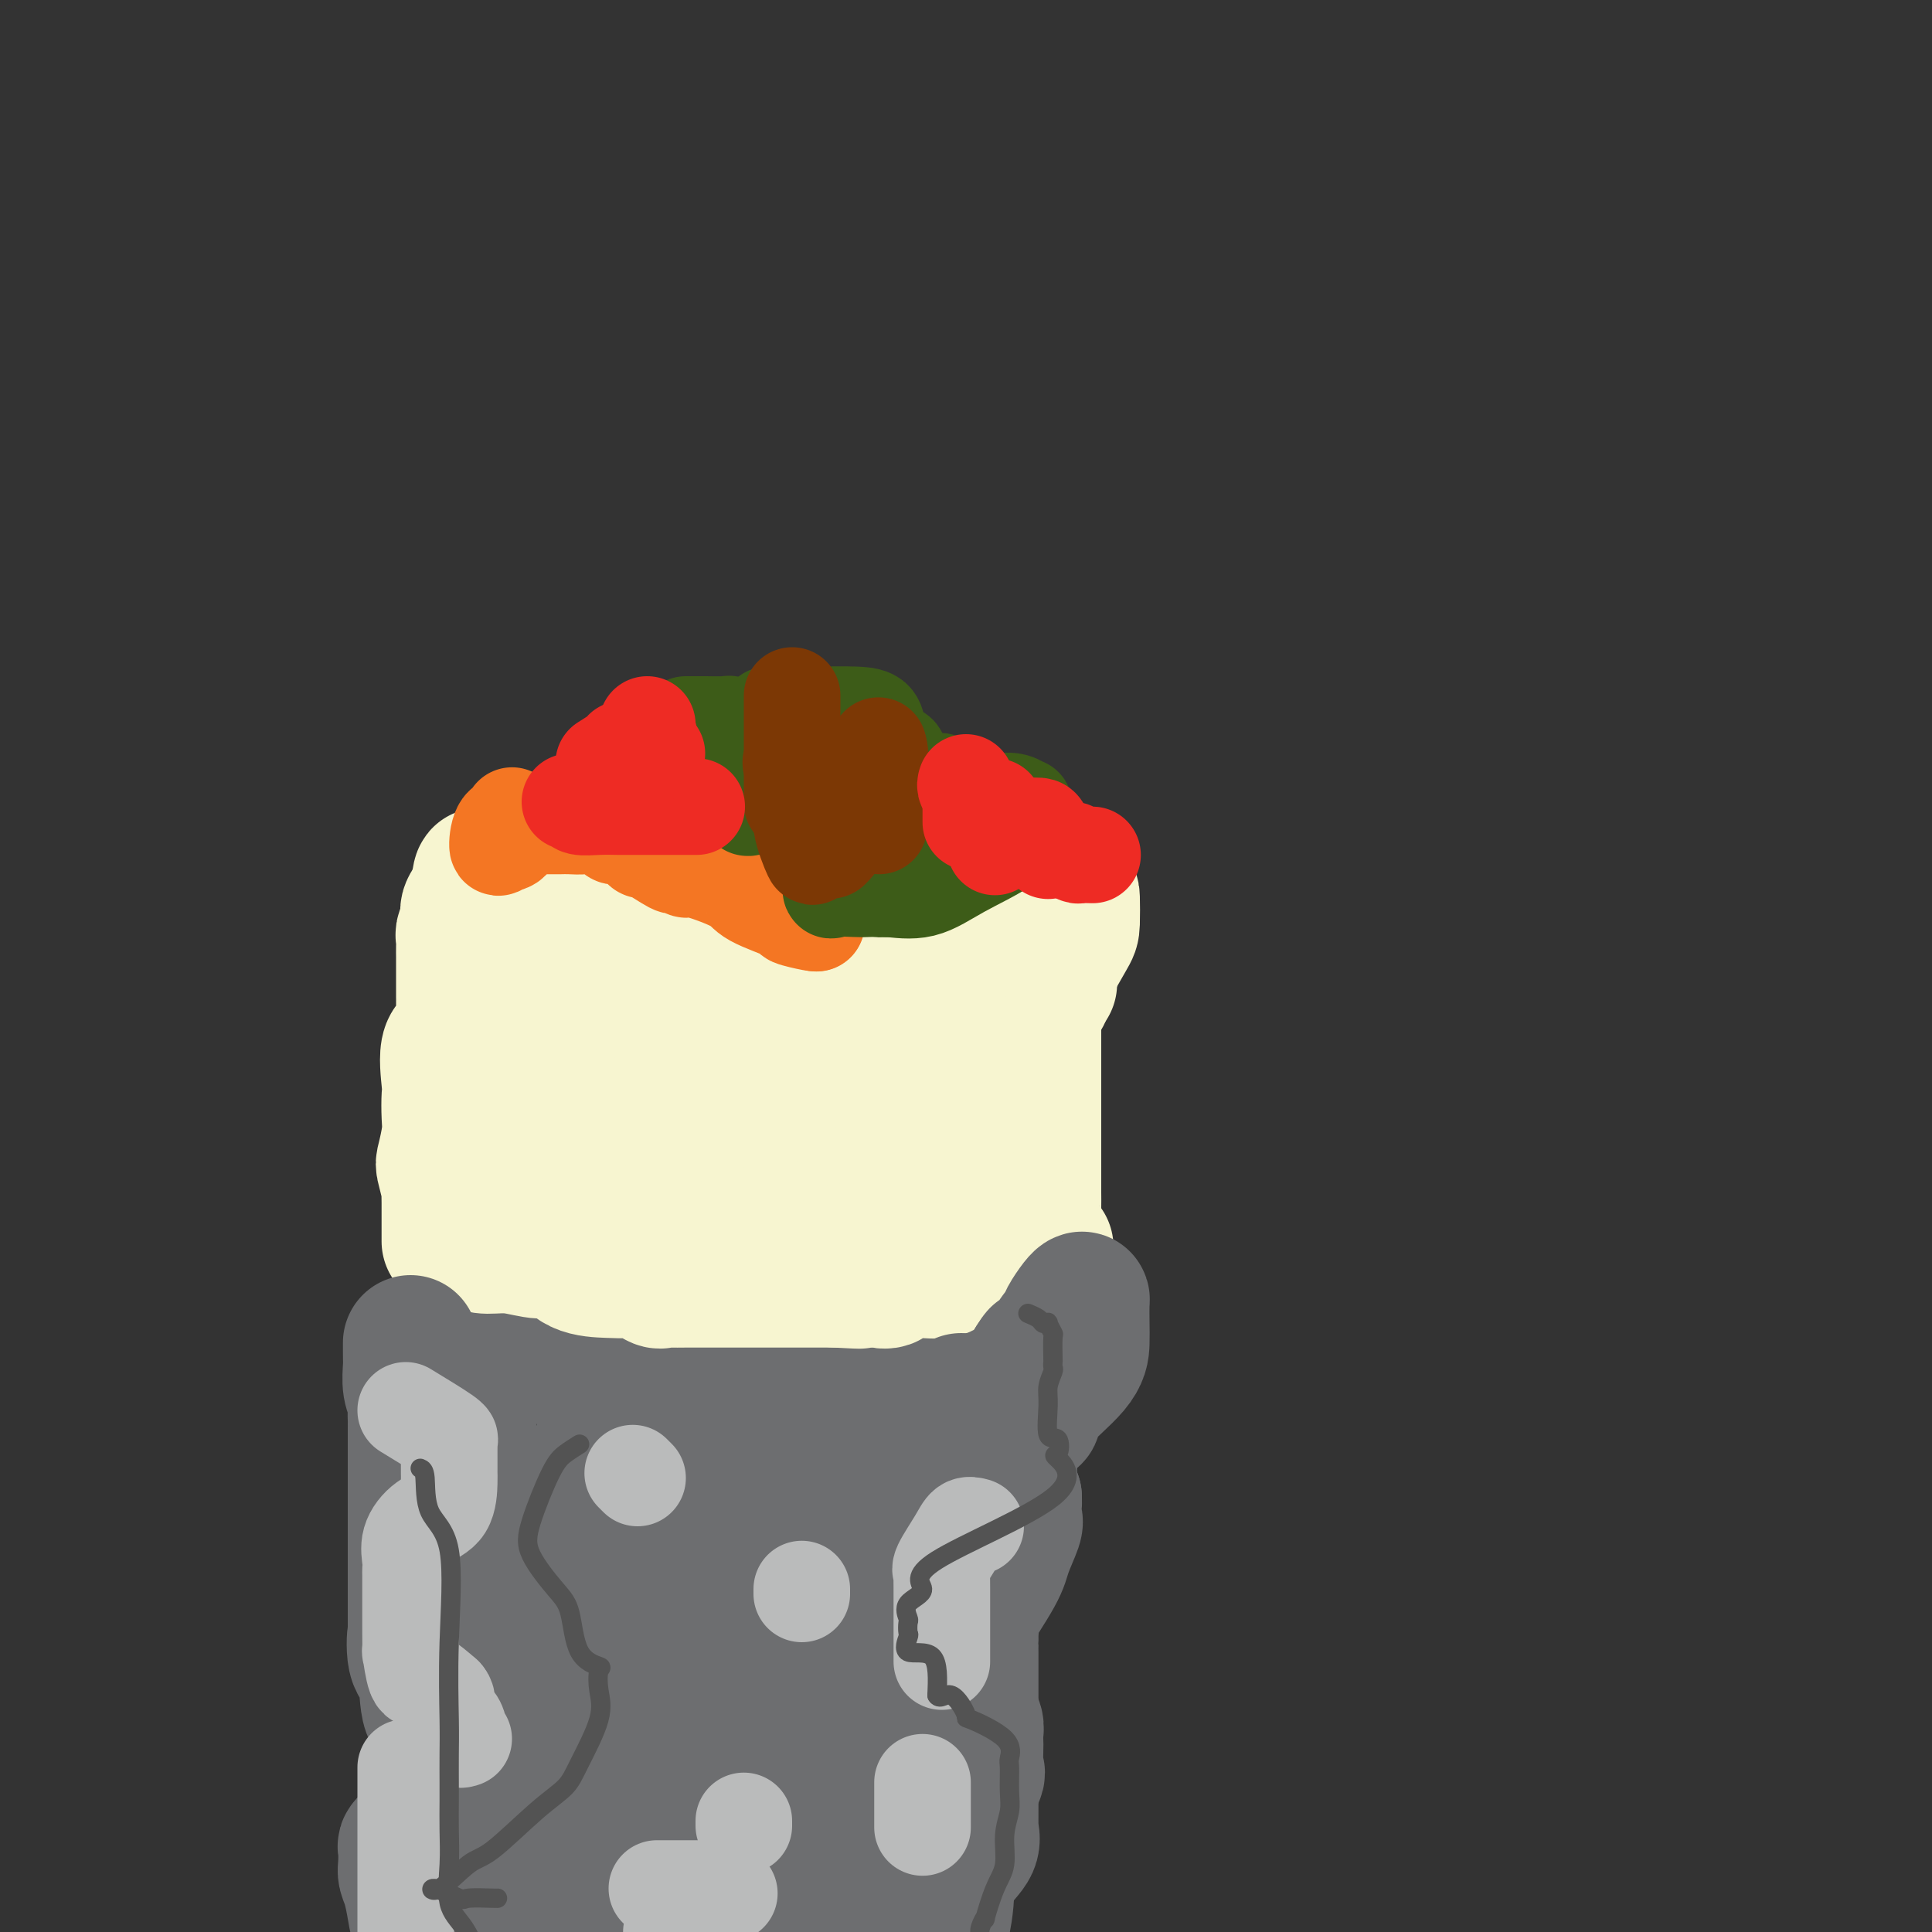 <svg viewBox='0 0 400 400' version='1.1' xmlns='http://www.w3.org/2000/svg' xmlns:xlink='http://www.w3.org/1999/xlink'><rect x="0" y="0" width="400" height="400" fill="#333333" stroke="none"/><g fill='none' stroke='#6D6E70' stroke-width='28' stroke-linecap='round' stroke-linejoin='round'><path d='M117,264c0.825,0.015 1.650,0.029 2,0c0.350,-0.029 0.225,-0.102 1,0c0.775,0.102 2.451,0.378 3,1c0.549,0.622 -0.028,1.588 1,2c1.028,0.412 3.660,0.268 4,0c0.340,-0.268 -1.612,-0.660 0,0c1.612,0.660 6.789,2.373 10,3c3.211,0.627 4.456,0.168 7,0c2.544,-0.168 6.387,-0.045 9,0c2.613,0.045 3.995,0.012 8,0c4.005,-0.012 10.632,-0.002 14,0c3.368,0.002 3.478,-0.005 4,0c0.522,0.005 1.457,0.020 2,0c0.543,-0.020 0.693,-0.076 1,0c0.307,0.076 0.772,0.283 3,0c2.228,-0.283 6.219,-1.057 8,-2c1.781,-0.943 1.352,-2.057 2,-3c0.648,-0.943 2.372,-1.717 3,-2c0.628,-0.283 0.160,-0.076 1,0c0.840,0.076 2.988,0.020 4,0c1.012,-0.020 0.888,-0.005 1,0c0.112,0.005 0.461,0.002 1,0c0.539,-0.002 1.270,-0.001 2,0'/><path d='M208,263c1.638,-0.081 1.234,-0.283 1,0c-0.234,0.283 -0.298,1.051 0,2c0.298,0.949 0.959,2.080 -1,7c-1.959,4.920 -6.537,13.628 -8,18c-1.463,4.372 0.188,4.408 0,8c-0.188,3.592 -2.214,10.740 -4,16c-1.786,5.260 -3.333,8.633 -5,15c-1.667,6.367 -3.456,15.727 -4,22c-0.544,6.273 0.155,9.460 0,13c-0.155,3.540 -1.166,7.435 -1,11c0.166,3.565 1.508,6.801 2,9c0.492,2.199 0.132,3.361 0,5c-0.132,1.639 -0.038,3.754 0,6c0.038,2.246 0.019,4.623 0,7'/><path d='M97,258c0.002,0.390 0.004,0.779 0,1c-0.004,0.221 -0.012,0.272 0,3c0.012,2.728 0.046,8.132 0,14c-0.046,5.868 -0.170,12.198 0,18c0.170,5.802 0.634,11.074 0,20c-0.634,8.926 -2.366,21.506 -3,32c-0.634,10.494 -0.171,18.902 0,27c0.171,8.098 0.049,15.885 0,24c-0.049,8.115 -0.024,16.557 0,25'/><path d='M109,281c-0.162,-0.423 -0.324,-0.845 0,-1c0.324,-0.155 1.133,-0.042 2,0c0.867,0.042 1.793,0.013 3,0c1.207,-0.013 2.696,-0.010 6,0c3.304,0.010 8.425,0.026 11,0c2.575,-0.026 2.605,-0.094 4,0c1.395,0.094 4.156,0.351 7,1c2.844,0.649 5.770,1.691 9,3c3.230,1.309 6.764,2.887 9,4c2.236,1.113 3.173,1.762 4,2c0.827,0.238 1.542,0.064 2,0c0.458,-0.064 0.658,-0.017 1,0c0.342,0.017 0.827,0.005 1,0c0.173,-0.005 0.036,-0.002 1,0c0.964,0.002 3.031,0.004 4,0c0.969,-0.004 0.841,-0.014 2,0c1.159,0.014 3.607,0.050 5,0c1.393,-0.050 1.733,-0.188 2,0c0.267,0.188 0.462,0.701 1,0c0.538,-0.701 1.417,-2.616 2,-3c0.583,-0.384 0.868,0.763 1,2c0.132,1.237 0.111,2.565 0,4c-0.111,1.435 -0.313,2.977 0,5c0.313,2.023 1.142,4.525 0,9c-1.142,4.475 -4.255,10.921 -7,16c-2.745,5.079 -5.124,8.790 -7,13c-1.876,4.210 -3.250,8.917 -4,13c-0.750,4.083 -0.875,7.541 -1,11'/><path d='M167,360c-1.393,6.988 -2.375,12.458 -3,17c-0.625,4.542 -0.893,8.155 -1,12c-0.107,3.845 -0.054,7.923 0,12'/><path d='M127,291c-0.163,-0.375 -0.325,-0.749 -1,2c-0.675,2.749 -1.862,8.623 -4,13c-2.138,4.377 -5.228,7.257 -6,12c-0.772,4.743 0.774,11.348 0,18c-0.774,6.652 -3.867,13.350 -5,20c-1.133,6.650 -0.305,13.252 0,20c0.305,6.748 0.087,13.642 0,19c-0.087,5.358 -0.044,9.179 0,13'/><path d='M140,331c0.046,0.947 0.092,1.894 0,2c-0.092,0.106 -0.322,-0.628 0,1c0.322,1.628 1.197,5.619 0,11c-1.197,5.381 -4.465,12.154 -7,19c-2.535,6.846 -4.336,13.766 -5,19c-0.664,5.234 -0.190,8.781 0,12c0.190,3.219 0.095,6.109 0,9'/><path d='M131,310c0.003,0.262 0.006,0.524 0,1c-0.006,0.476 -0.022,1.165 0,5c0.022,3.835 0.083,10.817 0,15c-0.083,4.183 -0.309,5.568 0,11c0.309,5.432 1.153,14.911 2,20c0.847,5.089 1.698,5.789 2,7c0.302,1.211 0.054,2.933 0,4c-0.054,1.067 0.086,1.480 0,2c-0.086,0.520 -0.398,1.148 1,1c1.398,-0.148 4.507,-1.073 6,-7c1.493,-5.927 1.369,-16.857 4,-28c2.631,-11.143 8.016,-22.500 10,-28c1.984,-5.500 0.567,-5.143 0,-5c-0.567,0.143 -0.283,0.071 0,0'/><path d='M162,296c-0.082,-0.749 -0.163,-1.499 0,-2c0.163,-0.501 0.571,-0.754 1,0c0.429,0.754 0.881,2.516 1,9c0.119,6.484 -0.093,17.690 0,26c0.093,8.310 0.493,13.724 0,21c-0.493,7.276 -1.877,16.415 -4,23c-2.123,6.585 -4.986,10.616 -6,13c-1.014,2.384 -0.181,3.121 0,4c0.181,0.879 -0.291,1.901 -1,1c-0.709,-0.901 -1.655,-3.724 -2,-9c-0.345,-5.276 -0.091,-13.003 0,-20c0.091,-6.997 0.017,-13.262 0,-16c-0.017,-2.738 0.021,-1.950 0,-2c-0.021,-0.050 -0.103,-0.939 0,-1c0.103,-0.061 0.389,0.706 0,3c-0.389,2.294 -1.453,6.117 -2,10c-0.547,3.883 -0.578,7.828 -1,11c-0.422,3.172 -1.237,5.572 -2,8c-0.763,2.428 -1.475,4.884 -2,7c-0.525,2.116 -0.864,3.890 -1,3c-0.136,-0.890 -0.068,-4.445 0,-8'/><path d='M143,377c0.022,-2.024 0.077,-3.084 0,-7c-0.077,-3.916 -0.287,-10.689 0,-19c0.287,-8.311 1.071,-18.161 0,-26c-1.071,-7.839 -3.999,-13.668 -5,-16c-1.001,-2.332 -0.077,-1.166 0,-1c0.077,0.166 -0.692,-0.667 -1,-1c-0.308,-0.333 -0.154,-0.167 0,0'/></g>
<g fill='none' stroke='#F7F5D0' stroke-width='28' stroke-linecap='round' stroke-linejoin='round'><path d='M95,250c0.019,-0.044 0.037,-0.088 0,1c-0.037,1.088 -0.130,3.310 0,4c0.130,0.690 0.481,-0.150 1,0c0.519,0.150 1.205,1.291 2,2c0.795,0.709 1.697,0.985 3,1c1.303,0.015 3.006,-0.231 5,0c1.994,0.231 4.281,0.938 6,1c1.719,0.062 2.872,-0.521 4,0c1.128,0.521 2.232,2.147 4,3c1.768,0.853 4.201,0.932 6,1c1.799,0.068 2.965,0.123 4,0c1.035,-0.123 1.940,-0.425 3,0c1.060,0.425 2.276,1.578 3,2c0.724,0.422 0.955,0.113 1,0c0.045,-0.113 -0.096,-0.030 1,0c1.096,0.030 3.431,0.008 4,0c0.569,-0.008 -0.627,-0.002 0,0c0.627,0.002 3.077,0.001 4,0c0.923,-0.001 0.320,-0.000 1,0c0.680,0.000 2.645,0.000 4,0c1.355,-0.000 2.100,-0.000 3,0c0.900,0.000 1.954,0.000 3,0c1.046,-0.000 2.085,-0.000 4,0c1.915,0.000 4.707,0.000 6,0c1.293,-0.000 1.089,-0.000 1,0c-0.089,0.000 -0.062,0.000 1,0c1.062,-0.000 3.161,-0.000 4,0c0.839,0.000 0.420,0.000 0,0'/><path d='M173,265c8.623,0.464 3.681,0.125 2,0c-1.681,-0.125 -0.102,-0.034 1,0c1.102,0.034 1.728,0.011 2,0c0.272,-0.011 0.191,-0.011 1,0c0.809,0.011 2.507,0.031 3,0c0.493,-0.031 -0.220,-0.113 0,0c0.220,0.113 1.371,0.422 2,0c0.629,-0.422 0.734,-1.576 1,-2c0.266,-0.424 0.693,-0.118 2,0c1.307,0.118 3.494,0.049 4,0c0.506,-0.049 -0.670,-0.077 0,0c0.670,0.077 3.186,0.259 4,0c0.814,-0.259 -0.075,-0.959 0,-1c0.075,-0.041 1.113,0.578 2,0c0.887,-0.578 1.623,-2.351 3,-3c1.377,-0.649 3.396,-0.174 4,0c0.604,0.174 -0.205,0.047 0,0c0.205,-0.047 1.425,-0.012 2,0c0.575,0.012 0.505,0.003 1,0c0.495,-0.003 1.555,-0.001 2,0c0.445,0.001 0.274,0.000 1,0c0.726,-0.000 2.350,-0.000 3,0c0.650,0.000 0.325,0.000 0,0'/><path d='M213,259c6.415,-1.107 2.451,-0.874 1,-1c-1.451,-0.126 -0.389,-0.612 0,-1c0.389,-0.388 0.104,-0.677 0,-2c-0.104,-1.323 -0.028,-3.681 0,-5c0.028,-1.319 0.007,-1.600 0,-3c-0.007,-1.400 -0.002,-3.918 0,-5c0.002,-1.082 0.001,-0.727 0,-1c-0.001,-0.273 -0.000,-1.176 0,-2c0.000,-0.824 0.000,-1.571 0,-2c-0.000,-0.429 -0.000,-0.540 0,-1c0.000,-0.460 0.000,-1.269 0,-2c-0.000,-0.731 -0.000,-1.385 0,-2c0.000,-0.615 0.000,-1.190 0,-2c-0.000,-0.810 -0.000,-1.856 0,-2c0.000,-0.144 0.000,0.615 0,0c-0.000,-0.615 -0.000,-2.605 0,-4c0.000,-1.395 0.000,-2.196 0,-3c-0.000,-0.804 -0.000,-1.612 0,-2c0.000,-0.388 0.000,-0.356 0,-1c-0.000,-0.644 -0.000,-1.963 0,-3c0.000,-1.037 0.000,-1.794 0,-3c-0.000,-1.206 -0.000,-2.863 0,-4c0.000,-1.137 0.000,-1.753 0,-2c-0.000,-0.247 -0.000,-0.123 0,0'/><path d='M214,206c0.834,-8.848 2.420,-4.466 3,-3c0.580,1.466 0.155,0.018 0,-1c-0.155,-1.018 -0.042,-1.604 0,-2c0.042,-0.396 0.011,-0.600 0,-1c-0.011,-0.400 -0.002,-0.996 0,-2c0.002,-1.004 -0.003,-2.416 0,-3c0.003,-0.584 0.015,-0.339 0,-1c-0.015,-0.661 -0.055,-2.229 0,-3c0.055,-0.771 0.207,-0.746 0,-1c-0.207,-0.254 -0.773,-0.787 -1,-1c-0.227,-0.213 -0.113,-0.107 0,0'/><path d='M93,257c-0.002,-0.801 -0.004,-1.602 0,-3c0.004,-1.398 0.014,-3.393 0,-5c-0.014,-1.607 -0.053,-2.825 0,-3c0.053,-0.175 0.196,0.692 0,0c-0.196,-0.692 -0.732,-2.942 -1,-4c-0.268,-1.058 -0.267,-0.925 0,-2c0.267,-1.075 0.801,-3.357 1,-5c0.199,-1.643 0.065,-2.647 0,-4c-0.065,-1.353 -0.060,-3.055 0,-4c0.060,-0.945 0.174,-1.132 0,-3c-0.174,-1.868 -0.635,-5.417 0,-7c0.635,-1.583 2.366,-1.200 3,-2c0.634,-0.800 0.170,-2.782 0,-4c-0.170,-1.218 -0.045,-1.671 0,-2c0.045,-0.329 0.012,-0.533 0,-1c-0.012,-0.467 -0.003,-1.195 0,-2c0.003,-0.805 0.001,-1.685 0,-2c-0.001,-0.315 0.000,-0.063 0,-1c-0.000,-0.937 -0.001,-3.061 0,-4c0.001,-0.939 0.005,-0.692 0,-1c-0.005,-0.308 -0.017,-1.169 0,-2c0.017,-0.831 0.065,-1.630 0,-2c-0.065,-0.370 -0.241,-0.309 0,-1c0.241,-0.691 0.900,-2.134 1,-3c0.100,-0.866 -0.358,-1.156 0,-2c0.358,-0.844 1.531,-2.241 2,-3c0.469,-0.759 0.235,-0.879 0,-1'/><path d='M99,184c0.609,-4.979 0.632,-1.928 1,-1c0.368,0.928 1.080,-0.269 3,0c1.920,0.269 5.048,2.004 7,3c1.952,0.996 2.729,1.252 4,2c1.271,0.748 3.036,1.987 5,3c1.964,1.013 4.126,1.799 5,2c0.874,0.201 0.458,-0.185 1,0c0.542,0.185 2.041,0.940 3,1c0.959,0.060 1.377,-0.574 3,0c1.623,0.574 4.450,2.357 7,3c2.550,0.643 4.823,0.148 7,0c2.177,-0.148 4.258,0.051 6,0c1.742,-0.051 3.146,-0.354 4,0c0.854,0.354 1.160,1.363 2,2c0.840,0.637 2.215,0.903 4,1c1.785,0.097 3.979,0.026 6,0c2.021,-0.026 3.867,-0.007 5,0c1.133,0.007 1.553,0.001 2,0c0.447,-0.001 0.921,0.003 3,0c2.079,-0.003 5.763,-0.012 8,0c2.237,0.012 3.028,0.047 4,0c0.972,-0.047 2.125,-0.176 3,0c0.875,0.176 1.472,0.655 3,0c1.528,-0.655 3.988,-2.446 5,-3c1.012,-0.554 0.575,0.127 1,0c0.425,-0.127 1.713,-1.064 3,-2'/><path d='M204,195c1.376,-0.984 0.317,-0.943 0,-1c-0.317,-0.057 0.109,-0.212 1,-1c0.891,-0.788 2.249,-2.207 3,-3c0.751,-0.793 0.897,-0.958 1,-1c0.103,-0.042 0.165,0.040 1,0c0.835,-0.040 2.444,-0.203 3,-1c0.556,-0.797 0.058,-2.229 0,-3c-0.058,-0.771 0.324,-0.883 1,-1c0.676,-0.117 1.644,-0.239 3,0c1.356,0.239 3.098,0.840 4,1c0.902,0.160 0.963,-0.122 1,1c0.037,1.122 0.048,3.648 0,5c-0.048,1.352 -0.157,1.529 -1,3c-0.843,1.471 -2.422,4.235 -4,7'/><path d='M217,201c-0.671,3.353 -0.348,3.737 -1,5c-0.652,1.263 -2.278,3.405 -4,5c-1.722,1.595 -3.539,2.644 -4,3c-0.461,0.356 0.436,0.020 0,1c-0.436,0.980 -2.203,3.274 -4,5c-1.797,1.726 -3.624,2.882 -4,4c-0.376,1.118 0.698,2.199 0,4c-0.698,1.801 -3.167,4.324 -5,5c-1.833,0.676 -3.031,-0.494 -4,1c-0.969,1.494 -1.709,5.651 -3,7c-1.291,1.349 -3.132,-0.112 -4,0c-0.868,0.112 -0.762,1.796 -1,3c-0.238,1.204 -0.821,1.928 -2,2c-1.179,0.072 -2.954,-0.509 -4,0c-1.046,0.509 -1.362,2.108 -2,3c-0.638,0.892 -1.597,1.076 -2,1c-0.403,-0.076 -0.250,-0.413 -1,0c-0.750,0.413 -2.402,1.575 -3,2c-0.598,0.425 -0.141,0.114 -1,0c-0.859,-0.114 -3.035,-0.032 -4,0c-0.965,0.032 -0.718,0.015 -2,0c-1.282,-0.015 -4.094,-0.027 -7,0c-2.906,0.027 -5.908,0.094 -9,0c-3.092,-0.094 -6.274,-0.349 -8,-1c-1.726,-0.651 -1.995,-1.699 -3,-2c-1.005,-0.301 -2.744,0.143 -4,0c-1.256,-0.143 -2.027,-0.873 -3,-1c-0.973,-0.127 -2.146,0.351 -3,0c-0.854,-0.351 -1.387,-1.529 -2,-2c-0.613,-0.471 -1.307,-0.236 -2,0'/><path d='M121,246c-4.473,-1.214 -3.156,-1.248 -4,-1c-0.844,0.248 -3.848,0.778 -6,0c-2.152,-0.778 -3.452,-2.864 -5,-4c-1.548,-1.136 -3.343,-1.321 -4,-2c-0.657,-0.679 -0.174,-1.852 0,-2c0.174,-0.148 0.041,0.729 0,0c-0.041,-0.729 0.011,-3.065 0,-4c-0.011,-0.935 -0.086,-0.470 0,-2c0.086,-1.530 0.334,-5.055 0,-7c-0.334,-1.945 -1.249,-2.311 0,-4c1.249,-1.689 4.662,-4.701 6,-6c1.338,-1.299 0.602,-0.884 1,-1c0.398,-0.116 1.931,-0.763 3,-1c1.069,-0.237 1.675,-0.062 3,0c1.325,0.062 3.370,0.013 5,0c1.630,-0.013 2.845,0.010 5,0c2.155,-0.010 5.251,-0.054 7,0c1.749,0.054 2.152,0.206 3,0c0.848,-0.206 2.140,-0.772 4,0c1.860,0.772 4.288,2.880 7,5c2.712,2.120 5.709,4.253 7,5c1.291,0.747 0.876,0.109 1,1c0.124,0.891 0.786,3.311 2,5c1.214,1.689 2.981,2.647 4,3c1.019,0.353 1.291,0.101 2,0c0.709,-0.101 1.854,-0.050 3,0'/><path d='M165,231c0.966,0.001 0.882,0.002 3,0c2.118,-0.002 6.437,-0.007 9,0c2.563,0.007 3.371,0.024 3,0c-0.371,-0.024 -1.919,-0.091 -3,0c-1.081,0.091 -1.695,0.340 -3,0c-1.305,-0.340 -3.301,-1.268 -6,0c-2.699,1.268 -6.099,4.731 -10,6c-3.901,1.269 -8.301,0.344 -11,0c-2.699,-0.344 -3.697,-0.106 -4,0c-0.303,0.106 0.088,0.081 -1,0c-1.088,-0.081 -3.655,-0.217 -5,0c-1.345,0.217 -1.466,0.788 -2,1c-0.534,0.212 -1.480,0.064 -2,0c-0.520,-0.064 -0.614,-0.045 -1,0c-0.386,0.045 -1.062,0.116 -1,0c0.062,-0.116 0.863,-0.418 2,-1c1.137,-0.582 2.608,-1.443 5,-2c2.392,-0.557 5.703,-0.809 9,-2c3.297,-1.191 6.580,-3.321 9,-4c2.420,-0.679 3.977,0.092 6,0c2.023,-0.092 4.511,-1.046 7,-2'/><path d='M169,227c7.188,-2.113 7.159,-1.894 8,-2c0.841,-0.106 2.551,-0.537 5,-1c2.449,-0.463 5.636,-0.959 8,-2c2.364,-1.041 3.906,-2.626 5,-4c1.094,-1.374 1.741,-2.535 2,-3c0.259,-0.465 0.129,-0.232 0,0'/><path d='M194,215c-3.632,0.097 -7.263,0.194 -11,1c-3.737,0.806 -7.579,2.321 -10,3c-2.421,0.679 -3.422,0.522 -5,1c-1.578,0.478 -3.734,1.591 -6,3c-2.266,1.409 -4.644,3.112 -7,4c-2.356,0.888 -4.691,0.960 -6,1c-1.309,0.040 -1.593,0.050 -2,0c-0.407,-0.050 -0.936,-0.158 -1,0c-0.064,0.158 0.339,0.582 0,1c-0.339,0.418 -1.419,0.830 -2,1c-0.581,0.170 -0.664,0.098 -1,0c-0.336,-0.098 -0.927,-0.222 -1,0c-0.073,0.222 0.372,0.792 0,1c-0.372,0.208 -1.559,0.056 -4,0c-2.441,-0.056 -6.135,-0.015 -8,0c-1.865,0.015 -1.900,0.004 -2,0c-0.100,-0.004 -0.264,-0.001 -1,0c-0.736,0.001 -2.043,0.000 -3,0c-0.957,-0.000 -1.565,-0.000 -2,0c-0.435,0.000 -0.696,0.000 -1,0c-0.304,-0.000 -0.652,-0.000 -1,0'/><path d='M120,231c-4.000,0.155 -2.000,0.042 -1,0c1.000,-0.042 1.000,-0.012 1,0c0.000,0.012 0.000,0.006 0,0'/></g>
<g fill='none' stroke='#6D6E70' stroke-width='28' stroke-linecap='round' stroke-linejoin='round'><path d='M85,278c0.002,0.766 0.004,1.532 0,2c-0.004,0.468 -0.015,0.639 0,1c0.015,0.361 0.057,0.912 0,2c-0.057,1.088 -0.211,2.714 0,4c0.211,1.286 0.789,2.233 1,3c0.211,0.767 0.057,1.352 0,2c-0.057,0.648 -0.015,1.357 0,2c0.015,0.643 0.004,1.220 0,2c-0.004,0.780 -0.001,1.764 0,3c0.001,1.236 0.000,2.724 0,4c-0.000,1.276 -0.000,2.341 0,3c0.000,0.659 0.000,0.912 0,2c-0.000,1.088 -0.000,3.012 0,4c0.000,0.988 0.000,1.040 0,2c-0.000,0.960 -0.000,2.829 0,4c0.000,1.171 0.000,1.645 0,2c-0.000,0.355 -0.000,0.591 0,1c0.000,0.409 0.000,0.992 0,2c-0.000,1.008 -0.000,2.439 0,3c0.000,0.561 0.000,0.250 0,1c-0.000,0.750 -0.000,2.562 0,4c0.000,1.438 0.000,2.503 0,3c-0.000,0.497 -0.000,0.428 0,1c0.000,0.572 0.000,1.786 0,3'/><path d='M86,338c0.186,9.303 0.151,2.560 0,1c-0.151,-1.560 -0.419,2.062 0,4c0.419,1.938 1.524,2.191 2,4c0.476,1.809 0.324,5.173 1,7c0.676,1.827 2.181,2.116 3,3c0.819,0.884 0.951,2.363 1,3c0.049,0.637 0.013,0.431 0,1c-0.013,0.569 -0.003,1.912 0,3c0.003,1.088 0.001,1.920 0,3c-0.001,1.080 0.000,2.407 0,3c-0.000,0.593 -0.002,0.452 0,1c0.002,0.548 0.008,1.786 0,3c-0.008,1.214 -0.030,2.403 0,3c0.030,0.597 0.112,0.602 0,1c-0.112,0.398 -0.416,1.190 0,2c0.416,0.810 1.554,1.640 2,2c0.446,0.360 0.200,0.252 0,2c-0.200,1.748 -0.355,5.352 -1,7c-0.645,1.648 -1.781,1.339 -3,2c-1.219,0.661 -2.520,2.293 -3,3c-0.480,0.707 -0.137,0.488 0,1c0.137,0.512 0.069,1.756 0,3'/><path d='M86,396c0.083,0.485 0.166,0.971 0,0c-0.166,-0.971 -0.581,-3.398 -1,-5c-0.419,-1.602 -0.841,-2.381 -1,-3c-0.159,-0.619 -0.056,-1.080 0,-2c0.056,-0.920 0.065,-2.299 0,-3c-0.065,-0.701 -0.202,-0.724 0,-1c0.202,-0.276 0.745,-0.806 1,-1c0.255,-0.194 0.223,-0.052 1,0c0.777,0.052 2.365,0.015 3,0c0.635,-0.015 0.318,-0.007 0,0'/><path d='M199,290c0.762,0.024 1.523,0.048 2,0c0.477,-0.048 0.669,-0.166 1,0c0.331,0.166 0.800,0.618 1,1c0.200,0.382 0.133,0.695 0,1c-0.133,0.305 -0.330,0.602 0,1c0.330,0.398 1.187,0.897 2,1c0.813,0.103 1.581,-0.190 2,0c0.419,0.190 0.491,0.862 1,0c0.509,-0.862 1.457,-3.258 2,-4c0.543,-0.742 0.681,0.170 1,0c0.319,-0.170 0.821,-1.421 1,-2c0.179,-0.579 0.037,-0.487 0,-1c-0.037,-0.513 0.031,-1.632 0,-2c-0.031,-0.368 -0.162,0.016 0,0c0.162,-0.016 0.618,-0.433 1,-1c0.382,-0.567 0.691,-1.283 1,-2'/><path d='M214,282c1.283,-2.094 0.992,-1.327 1,-1c0.008,0.327 0.316,0.216 1,0c0.684,-0.216 1.745,-0.537 2,-1c0.255,-0.463 -0.296,-1.066 0,-2c0.296,-0.934 1.438,-2.197 2,-3c0.562,-0.803 0.543,-1.145 1,-2c0.457,-0.855 1.391,-2.221 2,-3c0.609,-0.779 0.895,-0.970 1,-1c0.105,-0.030 0.031,0.103 0,1c-0.031,0.897 -0.018,2.559 0,4c0.018,1.441 0.042,2.660 0,4c-0.042,1.340 -0.151,2.801 -2,5c-1.849,2.199 -5.438,5.136 -7,7c-1.562,1.864 -1.098,2.654 -1,3c0.098,0.346 -0.170,0.247 -1,1c-0.830,0.753 -2.222,2.359 -3,3c-0.778,0.641 -0.941,0.318 -1,1c-0.059,0.682 -0.013,2.371 0,4c0.013,1.629 -0.007,3.200 0,4c0.007,0.800 0.040,0.831 0,1c-0.040,0.169 -0.154,0.477 0,1c0.154,0.523 0.577,1.262 1,2'/><path d='M210,310c0.008,2.070 0.028,0.744 0,1c-0.028,0.256 -0.103,2.095 0,3c0.103,0.905 0.385,0.876 0,2c-0.385,1.124 -1.438,3.399 -2,5c-0.562,1.601 -0.634,2.527 -2,5c-1.366,2.473 -4.026,6.493 -5,8c-0.974,1.507 -0.261,0.502 0,1c0.261,0.498 0.070,2.498 0,3c-0.070,0.502 -0.019,-0.495 0,0c0.019,0.495 0.005,2.484 0,3c-0.005,0.516 -0.001,-0.439 0,1c0.001,1.439 0.000,5.271 0,7c-0.000,1.729 -0.000,1.353 0,2c0.000,0.647 0.000,2.317 0,4c-0.000,1.683 -0.000,3.381 0,5c0.000,1.619 0.000,3.160 0,4c-0.000,0.840 -0.000,0.979 0,2c0.000,1.021 0.000,2.925 0,4c-0.000,1.075 -0.001,1.323 0,2c0.001,0.677 0.003,1.783 0,3c-0.003,1.217 -0.010,2.544 0,3c0.010,0.456 0.038,0.043 0,0c-0.038,-0.043 -0.143,0.286 0,1c0.143,0.714 0.533,1.812 0,3c-0.533,1.188 -1.988,2.465 -3,4c-1.012,1.535 -1.581,3.329 -2,4c-0.419,0.671 -0.690,0.219 -1,1c-0.310,0.781 -0.660,2.795 -1,4c-0.340,1.205 -0.670,1.603 -1,2'/><path d='M193,397c-1.244,2.467 -0.356,1.133 0,1c0.356,-0.133 0.178,0.933 0,2'/><path d='M195,399c-0.139,0.629 -0.279,1.258 0,0c0.279,-1.258 0.976,-4.403 1,-8c0.024,-3.597 -0.624,-7.645 0,-11c0.624,-3.355 2.521,-6.018 3,-7c0.479,-0.982 -0.460,-0.284 0,-1c0.460,-0.716 2.319,-2.845 3,-4c0.681,-1.155 0.183,-1.335 0,-2c-0.183,-0.665 -0.053,-1.814 0,-3c0.053,-1.186 0.028,-2.409 0,-3c-0.028,-0.591 -0.059,-0.550 0,-1c0.059,-0.450 0.208,-1.390 0,-2c-0.208,-0.610 -0.774,-0.888 -1,-1c-0.226,-0.112 -0.113,-0.056 0,0'/></g>
<g fill='none' stroke='#BABBBB' stroke-width='20' stroke-linecap='round' stroke-linejoin='round'><path d='M84,292c3.268,1.988 6.536,3.975 8,5c1.464,1.025 1.124,1.087 1,1c-0.124,-0.087 -0.033,-0.321 0,0c0.033,0.321 0.009,1.199 0,2c-0.009,0.801 -0.002,1.524 0,2c0.002,0.476 0.000,0.704 0,1c-0.000,0.296 0.002,0.658 0,1c-0.002,0.342 -0.008,0.663 0,1c0.008,0.337 0.030,0.688 0,2c-0.030,1.312 -0.113,3.584 -1,5c-0.887,1.416 -2.577,1.974 -4,3c-1.423,1.026 -2.577,2.518 -3,4c-0.423,1.482 -0.113,2.953 0,4c0.113,1.047 0.030,1.670 0,2c-0.030,0.330 -0.008,0.368 0,1c0.008,0.632 0.002,1.857 0,3c-0.002,1.143 -0.000,2.203 0,3c0.000,0.797 -0.001,1.329 0,2c0.001,0.671 0.003,1.480 0,2c-0.003,0.520 -0.010,0.750 0,2c0.010,1.250 0.039,3.520 0,4c-0.039,0.480 -0.144,-0.830 0,0c0.144,0.830 0.539,3.800 1,5c0.461,1.200 0.989,0.628 2,1c1.011,0.372 2.506,1.686 4,3'/><path d='M92,351c0.941,1.045 0.295,1.659 0,2c-0.295,0.341 -0.238,0.411 0,1c0.238,0.589 0.656,1.699 1,2c0.344,0.301 0.614,-0.207 1,0c0.386,0.207 0.887,1.128 1,2c0.113,0.872 -0.162,1.696 0,2c0.162,0.304 0.761,0.087 1,0c0.239,-0.087 0.120,-0.043 0,0'/><path d='M202,316c-0.710,-0.198 -1.420,-0.395 -2,0c-0.580,0.395 -1.031,1.384 -2,3c-0.969,1.616 -2.456,3.859 -3,5c-0.544,1.141 -0.146,1.180 0,1c0.146,-0.180 0.039,-0.577 0,0c-0.039,0.577 -0.010,2.130 0,4c0.010,1.870 0.003,4.056 0,5c-0.003,0.944 -0.001,0.645 0,1c0.001,0.355 0.000,1.363 0,3c-0.000,1.637 -0.000,3.902 0,5c0.000,1.098 0.000,1.028 0,1c-0.000,-0.028 -0.000,-0.014 0,0'/><path d='M191,369c0.000,0.112 0.000,0.223 0,1c0.000,0.777 0.000,2.219 0,3c0.000,0.781 0.000,0.900 0,1c0.000,0.100 0.000,0.181 0,1c0.000,0.819 0.000,2.377 0,3c0.000,0.623 0.000,0.312 0,0'/><path d='M136,391c0.179,0.000 0.357,0.000 1,0c0.643,0.000 1.750,0.000 4,0c2.250,-0.000 5.643,0.000 7,0c1.357,0.000 0.679,0.000 0,0'/><path d='M151,392c-1.500,0.833 -3.000,1.667 -5,3c-2.000,1.333 -4.500,3.167 -7,5'/><path d='M132,306c-0.417,-0.417 -0.833,-0.833 -1,-1c-0.167,-0.167 -0.083,-0.083 0,0'/><path d='M166,329c0.000,0.417 0.000,0.833 0,1c0.000,0.167 0.000,0.083 0,0'/><path d='M154,377c0.000,0.417 0.000,0.833 0,1c0.000,0.167 0.000,0.083 0,0'/><path d='M84,366c0.000,-0.133 0.000,-0.267 0,1c0.000,1.267 0.000,3.934 0,6c0.000,2.066 0.000,3.531 0,4c-0.000,0.469 0.000,-0.060 0,1c0.000,1.060 0.000,3.707 0,6c0.000,2.293 0.000,4.233 0,6c0.000,1.767 0.000,3.362 0,5c0.000,1.638 0.000,3.319 0,5'/></g>
<g fill='none' stroke='#F47623' stroke-width='20' stroke-linecap='round' stroke-linejoin='round'><path d='M155,184c0.099,-0.103 0.198,-0.206 1,0c0.802,0.206 2.306,0.721 4,2c1.694,1.279 3.578,3.322 5,4c1.422,0.678 2.383,-0.010 3,0c0.617,0.010 0.891,0.717 1,1c0.109,0.283 0.055,0.141 0,0'/><path d='M169,191c0.053,0.103 0.105,0.205 -1,0c-1.105,-0.205 -3.369,-0.718 -4,-1c-0.631,-0.282 0.369,-0.333 -1,-1c-1.369,-0.667 -5.107,-1.949 -7,-3c-1.893,-1.051 -1.942,-1.872 -4,-3c-2.058,-1.128 -6.125,-2.562 -8,-3c-1.875,-0.438 -1.559,0.122 -2,0c-0.441,-0.122 -1.638,-0.925 -2,-1c-0.362,-0.075 0.112,0.580 -1,0c-1.112,-0.580 -3.812,-2.394 -5,-3c-1.188,-0.606 -0.866,-0.003 -1,0c-0.134,0.003 -0.724,-0.595 -1,-1c-0.276,-0.405 -0.237,-0.616 -1,-1c-0.763,-0.384 -2.329,-0.940 -3,-1c-0.671,-0.060 -0.446,0.376 -1,0c-0.554,-0.376 -1.888,-1.565 -3,-2c-1.112,-0.435 -2.004,-0.117 -3,0c-0.996,0.117 -2.097,0.031 -3,0c-0.903,-0.031 -1.608,-0.008 -2,0c-0.392,0.008 -0.471,0.002 -1,0c-0.529,-0.002 -1.506,-0.001 -2,0c-0.494,0.001 -0.503,0.000 -1,0c-0.497,-0.000 -1.480,-0.000 -2,0c-0.520,0.000 -0.577,0.000 -1,0c-0.423,-0.000 -1.211,-0.000 -2,0'/><path d='M107,171c-2.753,0.065 -1.137,0.226 -1,0c0.137,-0.226 -1.207,-0.840 -2,0c-0.793,0.840 -1.036,3.136 -1,4c0.036,0.864 0.349,0.298 1,0c0.651,-0.298 1.638,-0.327 2,-1c0.362,-0.673 0.097,-1.989 0,-3c-0.097,-1.011 -0.028,-1.717 0,-2c0.028,-0.283 0.014,-0.141 0,0'/></g>
<g fill='none' stroke='#3D5C18' stroke-width='20' stroke-linecap='round' stroke-linejoin='round'><path d='M188,179c-0.924,0.218 -1.849,0.436 -3,1c-1.151,0.564 -2.529,1.472 -3,2c-0.471,0.528 -0.036,0.674 0,1c0.036,0.326 -0.327,0.831 0,1c0.327,0.169 1.345,0.003 2,0c0.655,-0.003 0.946,0.157 2,0c1.054,-0.157 2.870,-0.630 4,-1c1.130,-0.370 1.573,-0.638 2,-1c0.427,-0.362 0.836,-0.818 1,-1c0.164,-0.182 0.082,-0.091 0,0'/><path d='M195,180c-0.427,0.313 -0.853,0.626 -1,0c-0.147,-0.626 -0.014,-2.192 0,-3c0.014,-0.808 -0.090,-0.857 0,-2c0.090,-1.143 0.375,-3.378 0,-4c-0.375,-0.622 -1.409,0.369 -2,0c-0.591,-0.369 -0.740,-2.099 -1,-3c-0.260,-0.901 -0.632,-0.973 -1,-1c-0.368,-0.027 -0.733,-0.007 -1,0c-0.267,0.007 -0.437,0.002 -1,0c-0.563,-0.002 -1.519,-0.001 -2,0c-0.481,0.001 -0.488,0.000 -1,0c-0.512,-0.000 -1.528,-0.000 -2,0c-0.472,0.000 -0.399,0.000 -1,0c-0.601,-0.000 -1.876,-0.000 -3,0c-1.124,0.000 -2.099,0.000 -3,0c-0.901,-0.000 -1.730,-0.000 -2,0c-0.270,0.000 0.018,0.000 -1,0c-1.018,-0.000 -3.342,-0.001 -5,0c-1.658,0.001 -2.650,0.002 -4,0c-1.350,-0.002 -3.058,-0.009 -4,0c-0.942,0.009 -1.119,0.033 -2,0c-0.881,-0.033 -2.468,-0.124 -3,0c-0.532,0.124 -0.009,0.464 0,0c0.009,-0.464 -0.495,-1.732 -1,-3'/><path d='M154,164c0.027,-0.902 0.596,-1.657 0,-2c-0.596,-0.343 -2.356,-0.274 -3,-2c-0.644,-1.726 -0.171,-5.247 0,-7c0.171,-1.753 0.039,-1.738 0,-2c-0.039,-0.262 0.014,-0.802 0,-1c-0.014,-0.198 -0.095,-0.053 -1,0c-0.905,0.053 -2.634,0.014 -4,0c-1.366,-0.014 -2.368,-0.004 -3,0c-0.632,0.004 -0.895,0.001 -1,0c-0.105,-0.001 -0.053,-0.001 0,0'/><path d='M139,164c0.083,0.310 0.167,0.619 0,1c-0.167,0.381 -0.583,0.833 -1,1c-0.417,0.167 -0.833,0.048 -1,0c-0.167,-0.048 -0.083,-0.024 0,0'/><path d='M159,148c1.672,0.001 3.345,0.002 4,0c0.655,-0.002 0.293,-0.006 1,0c0.707,0.006 2.482,0.022 5,0c2.518,-0.022 5.778,-0.084 8,0c2.222,0.084 3.404,0.313 4,1c0.596,0.687 0.605,1.832 1,3c0.395,1.168 1.176,2.358 2,3c0.824,0.642 1.691,0.736 2,1c0.309,0.264 0.060,0.697 0,1c-0.060,0.303 0.070,0.477 0,1c-0.070,0.523 -0.339,1.395 0,2c0.339,0.605 1.288,0.945 2,1c0.712,0.055 1.189,-0.173 2,0c0.811,0.173 1.956,0.748 3,1c1.044,0.252 1.989,0.180 2,0c0.011,-0.180 -0.910,-0.468 0,0c0.910,0.468 3.650,1.694 5,2c1.350,0.306 1.308,-0.306 2,0c0.692,0.306 2.118,1.530 3,2c0.882,0.470 1.218,0.184 2,0c0.782,-0.184 2.008,-0.268 3,0c0.992,0.268 1.750,0.886 2,1c0.250,0.114 -0.010,-0.277 0,0c0.010,0.277 0.288,1.222 0,2c-0.288,0.778 -1.144,1.389 -2,2'/><path d='M210,171c-0.010,1.441 -0.036,2.544 -2,4c-1.964,1.456 -5.864,3.266 -9,5c-3.136,1.734 -5.506,3.392 -8,4c-2.494,0.608 -5.113,0.166 -7,0c-1.887,-0.166 -3.041,-0.055 -4,0c-0.959,0.055 -1.722,0.054 -3,0c-1.278,-0.054 -3.072,-0.163 -4,0c-0.928,0.163 -0.992,0.597 -1,0c-0.008,-0.597 0.039,-2.223 0,-3c-0.039,-0.777 -0.165,-0.703 0,-1c0.165,-0.297 0.621,-0.965 0,-2c-0.621,-1.035 -2.320,-2.439 -3,-3c-0.680,-0.561 -0.340,-0.281 0,0'/></g>
<g fill='none' stroke='#7C3805' stroke-width='20' stroke-linecap='round' stroke-linejoin='round'><path d='M164,144c0.000,0.467 0.000,0.934 0,2c0.000,1.066 0.000,2.732 0,4c-0.000,1.268 0.000,2.139 0,3c0.000,0.861 0.000,1.713 0,3c0.000,1.287 0.000,3.010 0,4c0.000,0.990 -0.000,1.249 0,2c0.000,0.751 0.000,1.995 0,3c0.000,1.005 0.000,1.771 0,1c0.000,-0.771 0.000,-3.077 0,-4c0.000,-0.923 0.000,-0.461 0,0'/><path d='M164,158c-0.243,-0.269 -0.486,-0.538 0,1c0.486,1.538 1.700,4.881 2,7c0.300,2.119 -0.313,3.012 0,5c0.313,1.988 1.553,5.069 2,6c0.447,0.931 0.100,-0.289 0,-1c-0.100,-0.711 0.046,-0.913 0,-1c-0.046,-0.087 -0.284,-0.061 0,0c0.284,0.061 1.092,0.155 2,0c0.908,-0.155 1.917,-0.561 2,0c0.083,0.561 -0.761,2.089 1,0c1.761,-2.089 6.128,-7.793 8,-12c1.872,-4.207 1.249,-6.916 1,-8c-0.249,-1.084 -0.125,-0.542 0,0'/><path d='M182,155c0.000,1.114 0.000,2.227 0,3c0.000,0.773 0.000,1.204 0,3c0.000,1.796 0.000,4.956 0,7c0.000,2.044 0.000,2.970 0,3c0.000,0.030 -0.000,-0.837 0,-1c0.000,-0.163 0.000,0.379 0,-1c0.000,-1.379 0.000,-4.680 0,-6c0.000,-1.320 0.000,-0.660 0,0'/><path d='M182,163c-0.008,0.340 -0.016,0.679 0,1c0.016,0.321 0.057,0.622 0,1c-0.057,0.378 -0.211,0.833 -1,1c-0.789,0.167 -2.212,0.045 -3,0c-0.788,-0.045 -0.939,-0.013 -1,0c-0.061,0.013 -0.030,0.006 0,0'/></g>
<g fill='none' stroke='#EE2B24' stroke-width='20' stroke-linecap='round' stroke-linejoin='round'><path d='M118,166c0.401,-0.113 0.803,-0.226 1,0c0.197,0.226 0.190,0.793 1,1c0.810,0.207 2.438,0.056 4,0c1.562,-0.056 3.057,-0.015 4,0c0.943,0.015 1.333,0.004 2,0c0.667,-0.004 1.612,-0.001 3,0c1.388,0.001 3.220,0.000 4,0c0.780,-0.000 0.508,-0.000 1,0c0.492,0.000 1.748,0.000 3,0c1.252,-0.000 2.501,-0.000 3,0c0.499,0.000 0.250,0.000 0,0'/><path d='M125,158c1.153,-0.718 2.305,-1.436 3,-2c0.695,-0.564 0.932,-0.974 1,-1c0.068,-0.026 -0.033,0.333 1,0c1.033,-0.333 3.201,-1.359 4,-2c0.799,-0.641 0.228,-0.897 0,-1c-0.228,-0.103 -0.114,-0.051 0,0'/><path d='M134,150c0.022,0.000 0.045,0.000 0,1c-0.045,1.000 -0.156,3.000 0,4c0.156,1.000 0.581,1.000 1,1c0.419,0.000 0.834,0.000 1,0c0.166,0.000 0.083,0.000 0,0'/><path d='M200,162c-0.111,0.311 -0.222,0.622 0,1c0.222,0.378 0.778,0.822 1,1c0.222,0.178 0.111,0.089 0,0'/><path d='M201,167c0.000,1.250 0.000,2.500 0,3c0.000,0.500 0.000,0.250 0,0'/><path d='M213,171c0.762,-0.020 1.525,-0.040 2,0c0.475,0.040 0.663,0.141 1,1c0.337,0.859 0.822,2.478 1,3c0.178,0.522 0.048,-0.052 0,0c-0.048,0.052 -0.014,0.729 0,1c0.014,0.271 0.007,0.135 0,0'/><path d='M222,176c0.369,0.423 0.738,0.845 1,1c0.262,0.155 0.417,0.042 1,0c0.583,-0.042 1.595,-0.012 2,0c0.405,0.012 0.202,0.006 0,0'/><path d='M206,167c0.000,1.238 0.000,2.476 0,4c0.000,1.524 0.000,3.333 0,4c-0.000,0.667 0.000,0.190 0,0c0.000,-0.190 0.000,-0.095 0,0'/></g>
<g fill='none' stroke='#535353' stroke-width='4' stroke-linecap='round' stroke-linejoin='round'><path d='M213,272c0.055,0.023 0.110,0.045 0,0c-0.110,-0.045 -0.384,-0.158 0,0c0.384,0.158 1.427,0.586 2,1c0.573,0.414 0.675,0.815 1,1c0.325,0.185 0.872,0.155 1,0c0.128,-0.155 -0.162,-0.435 0,0c0.162,0.435 0.775,1.584 1,2c0.225,0.416 0.061,0.099 0,1c-0.061,0.901 -0.020,3.021 0,4c0.020,0.979 0.020,0.818 0,1c-0.020,0.182 -0.060,0.709 0,1c0.060,0.291 0.219,0.348 0,1c-0.219,0.652 -0.818,1.899 -1,3c-0.182,1.101 0.051,2.055 0,4c-0.051,1.945 -0.386,4.879 0,6c0.386,1.121 1.493,0.427 2,1c0.507,0.573 0.413,2.411 0,3c-0.413,0.589 -1.145,-0.072 0,1c1.145,1.072 4.167,3.878 -1,8c-5.167,4.122 -18.523,9.562 -24,13c-5.477,3.438 -3.076,4.876 -3,6c0.076,1.124 -2.175,1.934 -3,3c-0.825,1.066 -0.226,2.389 0,3c0.226,0.611 0.078,0.512 0,1c-0.078,0.488 -0.087,1.565 0,2c0.087,0.435 0.271,0.230 0,1c-0.271,0.770 -0.996,2.515 0,3c0.996,0.485 3.713,-0.290 5,1c1.287,1.290 1.143,4.645 1,8'/><path d='M194,351c0.639,0.998 1.737,-0.507 3,0c1.263,0.507 2.692,3.025 3,4c0.308,0.975 -0.506,0.407 1,1c1.506,0.593 5.333,2.349 7,4c1.667,1.651 1.175,3.199 1,4c-0.175,0.801 -0.031,0.857 0,2c0.031,1.143 -0.050,3.373 0,5c0.050,1.627 0.230,2.651 0,4c-0.230,1.349 -0.870,3.021 -1,5c-0.130,1.979 0.249,4.263 0,6c-0.249,1.737 -1.125,2.927 -2,5c-0.875,2.073 -1.750,5.030 -2,6c-0.250,0.970 0.125,-0.047 0,0c-0.125,0.047 -0.750,1.156 -1,2c-0.250,0.844 -0.125,1.422 0,2'/><path d='M120,299c-1.040,0.652 -2.081,1.305 -3,2c-0.919,0.695 -1.718,1.434 -3,4c-1.282,2.566 -3.048,6.960 -4,10c-0.952,3.040 -1.091,4.727 0,7c1.091,2.273 3.413,5.132 5,7c1.587,1.868 2.438,2.746 3,5c0.562,2.254 0.834,5.883 2,8c1.166,2.117 3.228,2.723 4,3c0.772,0.277 0.256,0.226 0,1c-0.256,0.774 -0.251,2.372 0,4c0.251,1.628 0.748,3.284 0,6c-0.748,2.716 -2.742,6.492 -4,9c-1.258,2.508 -1.779,3.749 -3,5c-1.221,1.251 -3.141,2.511 -6,5c-2.859,2.489 -6.657,6.205 -9,8c-2.343,1.795 -3.231,1.668 -5,3c-1.769,1.332 -4.418,4.122 -6,5c-1.582,0.878 -2.098,-0.157 -1,0c1.098,0.157 3.811,1.506 5,2c1.189,0.494 0.855,0.132 2,0c1.145,-0.132 3.770,-0.036 5,0c1.230,0.036 1.066,0.010 1,0c-0.066,-0.010 -0.033,-0.005 0,0'/><path d='M87,304c0.431,0.172 0.862,0.345 1,2c0.138,1.655 -0.015,4.793 1,7c1.015,2.207 3.200,3.483 4,8c0.800,4.517 0.214,12.275 0,19c-0.214,6.725 -0.058,12.418 0,16c0.058,3.582 0.016,5.052 0,7c-0.016,1.948 -0.007,4.373 0,6c0.007,1.627 0.011,2.457 0,4c-0.011,1.543 -0.036,3.800 0,6c0.036,2.200 0.133,4.342 0,7c-0.133,2.658 -0.497,5.831 0,8c0.497,2.169 1.856,3.334 3,5c1.144,1.666 2.072,3.833 3,6'/></g>
</svg>